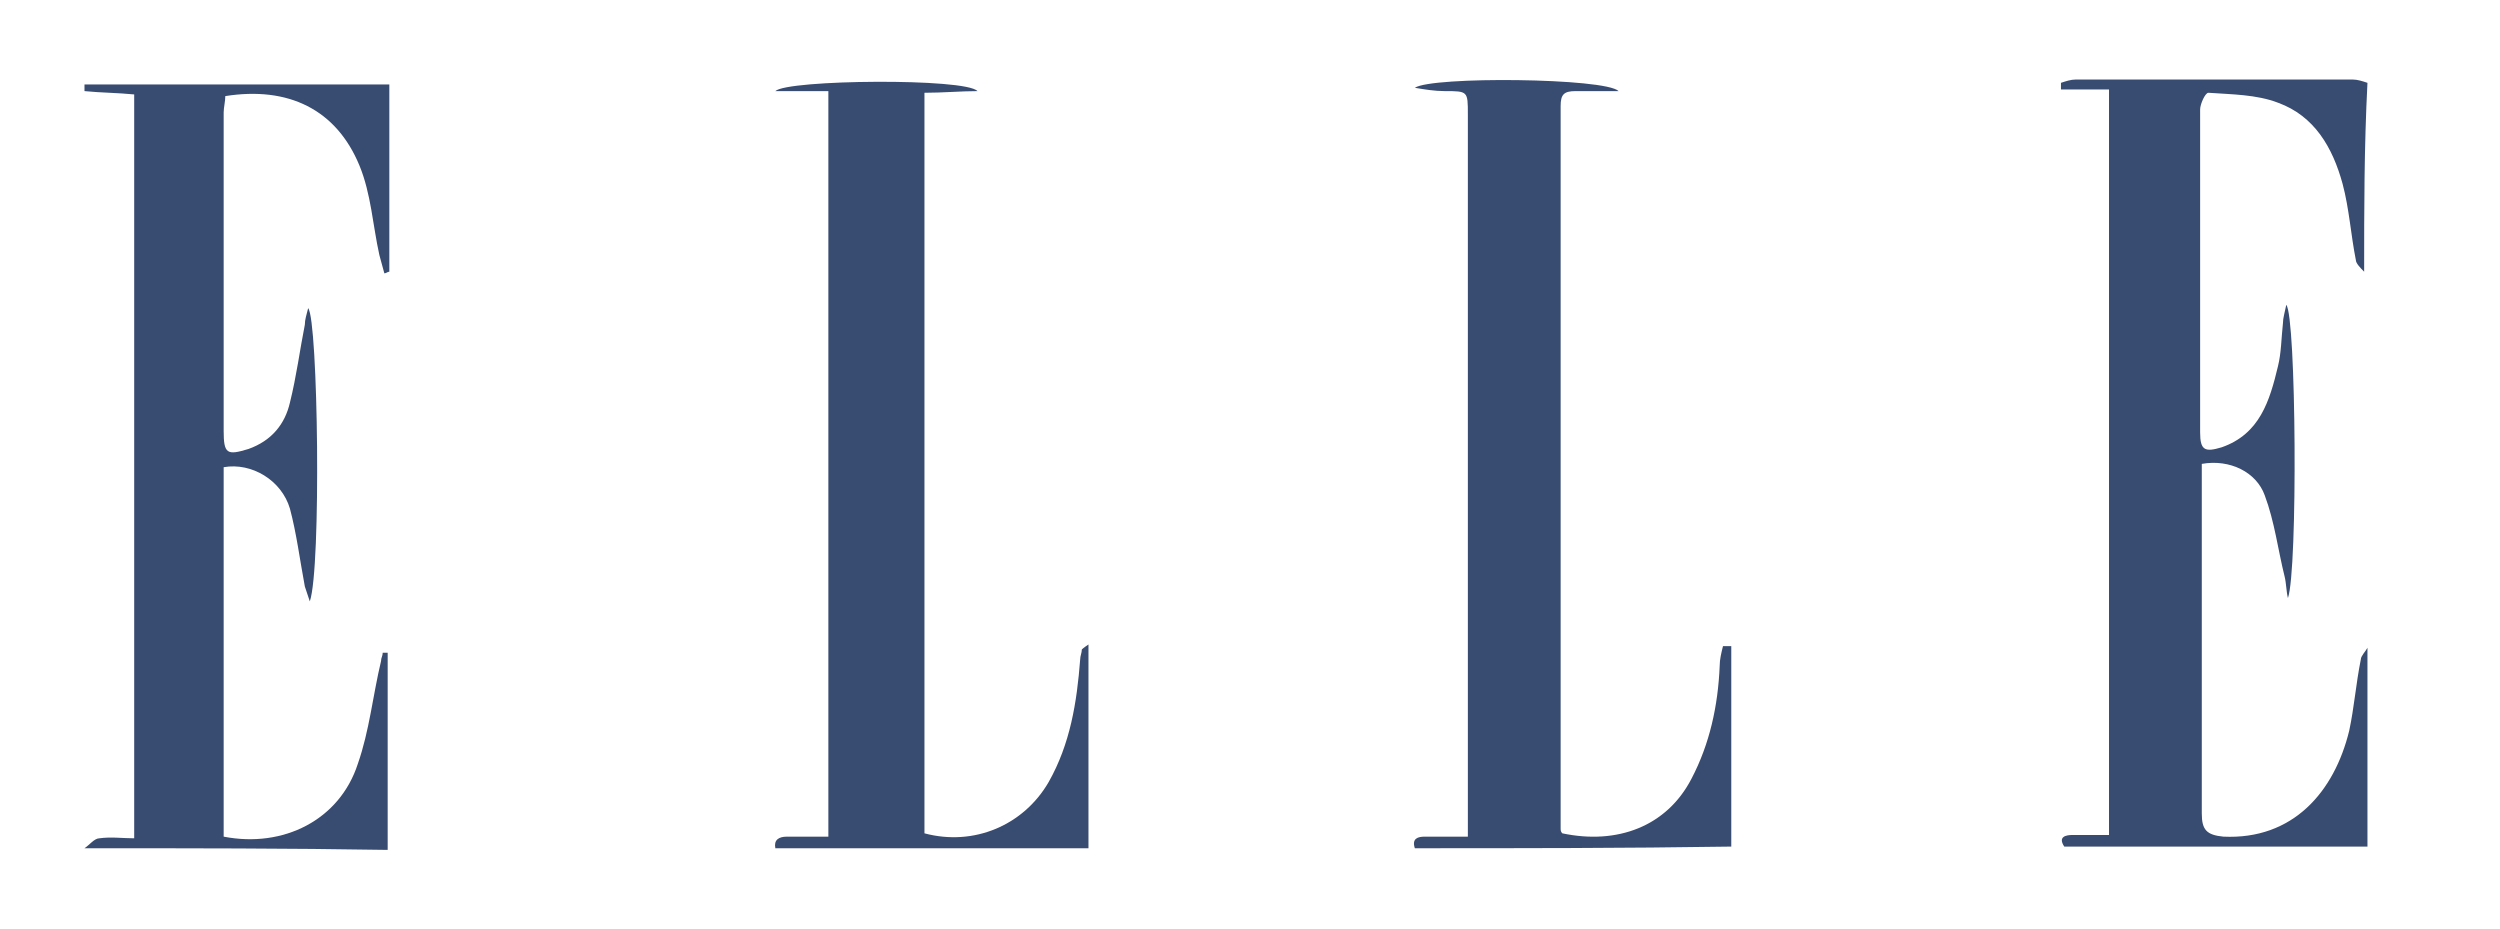 <svg xmlns="http://www.w3.org/2000/svg" xmlns:xlink="http://www.w3.org/1999/xlink" id="Calque_1" x="0px" y="0px" viewBox="0 0 150.9 56.1" style="enable-background:new 0 0 150.9 56.1;" xml:space="preserve"><style type="text/css">	.st0{fill:#384B70;}</style><g id="yJdn0H.tif_00000163058401679218414040000006370994727074764163_">	<g>		<path class="st0" d="M5.1,51.2c0.3-0.2,0.6-0.6,0.9-0.6c0.7-0.1,1.4,0,2.1,0c0-15,0-29.9,0-44.9c-1-0.1-2-0.1-3-0.2    c0-0.1,0-0.3,0-0.4c6.1,0,12.2,0,18.4,0c0,3.7,0,7.5,0,11.3c-0.1,0-0.2,0.1-0.3,0.1c-0.1-0.4-0.2-0.7-0.3-1.1    c-0.4-1.8-0.5-3.7-1.2-5.4c-1.4-3.4-4.3-4.8-8.1-4.2c0,0.3-0.1,0.7-0.1,1c0,6.4,0,12.8,0,19.2c0,1.4,0.2,1.5,1.5,1.1    c1.4-0.5,2.2-1.5,2.5-2.8c0.4-1.6,0.6-3.2,0.9-4.7c0-0.3,0.1-0.6,0.2-1c0.6,0.7,0.8,15.7,0.1,17.7c-0.1-0.3-0.2-0.6-0.3-0.9    c-0.3-1.6-0.5-3.2-0.9-4.7c-0.5-1.7-2.3-2.8-4-2.5c0,7.4,0,14.9,0,22.3c3.6,0.7,7-1,8.1-4.4c0.7-2,0.9-4.1,1.4-6.2    c0-0.2,0.1-0.3,0.1-0.5c0.1,0,0.2,0,0.3,0c0,4,0,7.9,0,11.9C17.5,51.2,11.3,51.2,5.1,51.2z"></path>		<path class="st0" d="M142.7,16.4c-0.2-0.2-0.5-0.5-0.5-0.7c-0.3-1.5-0.4-3.1-0.8-4.6c-0.6-2.2-1.7-4.1-3.9-4.9    c-1.3-0.5-2.8-0.5-4.2-0.6c-0.2,0-0.5,0.7-0.5,1c0,4.2,0,8.5,0,12.7c0,2.3,0,4.6,0,6.8c0,1.1,0.3,1.2,1.3,0.9    c2.3-0.8,2.9-2.8,3.4-4.9c0.2-0.8,0.2-1.7,0.3-2.6c0-0.3,0.1-0.6,0.2-1.1c0.6,0.7,0.7,16,0.1,17.7c-0.1-0.4-0.1-0.9-0.2-1.3    c-0.4-1.6-0.6-3.3-1.2-4.9c-0.5-1.4-2.1-2.2-3.8-1.9c0,0.4,0,0.7,0,1.1c0,6.7,0,13.3,0,20c0,1,0.3,1.3,1.3,1.4    c4.2,0.2,6.7-2.7,7.6-6.4c0.3-1.4,0.4-2.8,0.7-4.3c0-0.2,0.3-0.5,0.4-0.7c0,4,0,8,0,12c-6.1,0-12.2,0-18.3,0    c-0.4-0.6,0.1-0.7,0.5-0.7c0.7,0,1.4,0,2.2,0c0-15,0-29.9,0-45c-1,0-1.9,0-2.9,0c0-0.1,0-0.3,0-0.4c0.3-0.1,0.6-0.2,0.9-0.2    c5.6,0,11.1,0,16.7,0c0.3,0,0.6,0.1,0.9,0.2C142.7,8.9,142.7,12.6,142.7,16.4z"></path>		<path class="st0" d="M46.8,51.2c-0.1-0.5,0.2-0.7,0.7-0.7c0.8,0,1.6,0,2.5,0c0-15,0-29.9,0-45c-1.1,0-2.1,0-3.2,0    c0.7-0.7,11.5-0.8,12.2,0c-1,0-2.1,0.1-3.2,0.1c0,14.9,0,29.8,0,44.7c3,0.8,6-0.5,7.5-3.1c1.3-2.3,1.7-4.8,1.9-7.4    c0-0.2,0.1-0.4,0.1-0.6c0,0,0.1-0.1,0.4-0.3c0,4.2,0,8.3,0,12.3C59.4,51.2,53.1,51.2,46.8,51.2z"></path>		<path class="st0" d="M85.4,51.2c-0.2-0.6,0.2-0.7,0.6-0.7c0.8,0,1.7,0,2.6,0c0-0.5,0-0.9,0-1.3c0-14.1,0-28.2,0-42.3    c0-1.4,0-1.4-1.4-1.4c-0.6,0-1.2-0.1-1.8-0.2c1-0.7,11.5-0.6,12.3,0.2c-1.1,0-1.8,0-2.6,0c-0.7,0-0.9,0.2-0.9,0.9    c0,14.5,0,29,0,43.6c0,0.1,0,0.2,0.1,0.3c3.3,0.7,6.3-0.4,7.8-3.3c1.1-2.1,1.6-4.4,1.7-6.8c0-0.4,0.1-0.8,0.2-1.2    c0.2,0,0.3,0,0.5,0c0,4,0,8.1,0,12.1C98,51.2,91.7,51.2,85.4,51.2z"></path>	</g></g></svg>